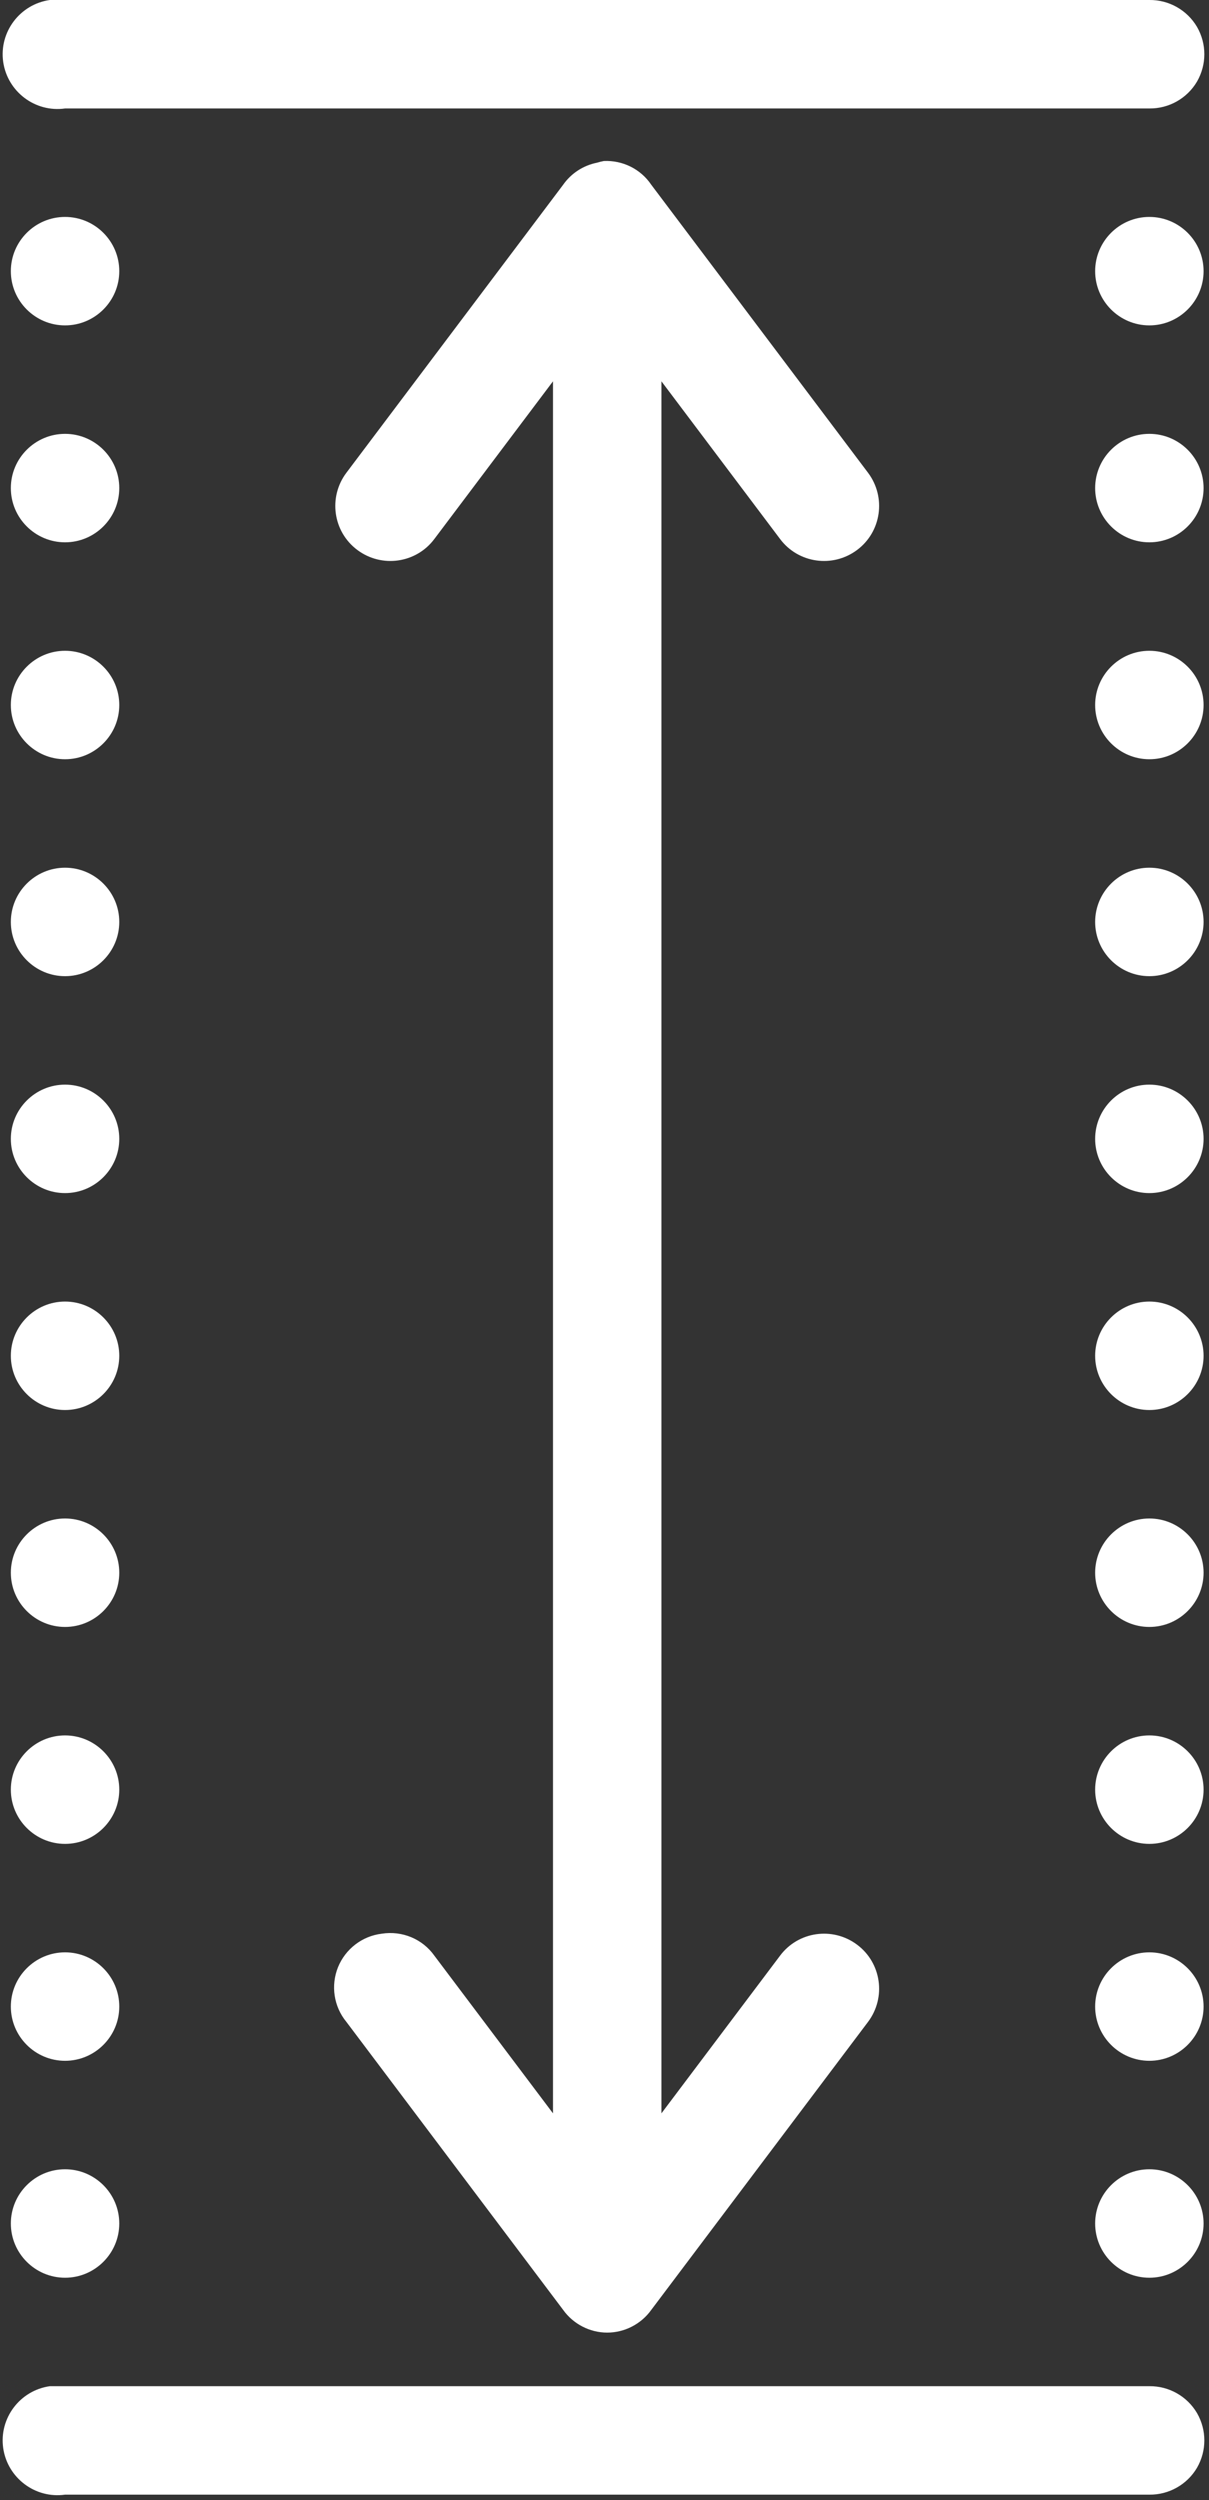<?xml version="1.0" encoding="UTF-8" standalone="no"?><svg xmlns="http://www.w3.org/2000/svg" xmlns:xlink="http://www.w3.org/1999/xlink" fill="#ffffff" height="46.1" preserveAspectRatio="xMidYMid meet" version="1" viewBox="13.8 2.0 22.3 46.1" width="22.3" zoomAndPan="magnify"><rect x="13.8" y="2.0" width="22.3" height="46.1" fill="#333333" stroke="none"/><g id="change1_1"><path d="M 14.719 2 C 14.168 2.078 13.781 2.59 13.859 3.141 C 13.938 3.691 14.449 4.078 15 4 L 35 4 C 35.359 4.004 35.695 3.816 35.879 3.504 C 36.059 3.191 36.059 2.809 35.879 2.496 C 35.695 2.184 35.359 1.996 35 2 L 15 2 C 14.969 2 14.938 2 14.906 2 C 14.875 2 14.844 2 14.812 2 C 14.781 2 14.75 2 14.719 2 Z M 24.938 4.969 C 24.895 4.977 24.852 4.988 24.812 5 C 24.559 5.051 24.336 5.195 24.188 5.406 L 20.188 10.719 C 19.852 11.168 19.941 11.805 20.391 12.141 C 20.84 12.477 21.477 12.387 21.812 11.938 L 24 9.031 L 24 40.969 L 21.812 38.062 C 21.594 37.754 21.219 37.598 20.844 37.656 C 20.48 37.699 20.172 37.938 20.035 38.273 C 19.898 38.613 19.957 39 20.188 39.281 L 24.188 44.594 C 24.375 44.855 24.68 45.012 25 45.012 C 25.32 45.012 25.625 44.855 25.812 44.594 L 29.812 39.281 C 30.148 38.832 30.059 38.195 29.609 37.859 C 29.16 37.523 28.523 37.613 28.188 38.062 L 26 40.969 L 26 9.031 L 28.188 11.938 C 28.523 12.387 29.16 12.477 29.609 12.141 C 30.059 11.805 30.148 11.168 29.812 10.719 L 25.812 5.406 C 25.617 5.117 25.285 4.953 24.938 4.969 Z M 15 6 C 14.449 6 14 6.449 14 7 C 14 7.551 14.449 8 15 8 C 15.551 8 16 7.551 16 7 C 16 6.449 15.551 6 15 6 Z M 35 6 C 34.449 6 34 6.449 34 7 C 34 7.551 34.449 8 35 8 C 35.551 8 36 7.551 36 7 C 36 6.449 35.551 6 35 6 Z M 15 10 C 14.449 10 14 10.449 14 11 C 14 11.551 14.449 12 15 12 C 15.551 12 16 11.551 16 11 C 16 10.449 15.551 10 15 10 Z M 35 10 C 34.449 10 34 10.449 34 11 C 34 11.551 34.449 12 35 12 C 35.551 12 36 11.551 36 11 C 36 10.449 35.551 10 35 10 Z M 15 14 C 14.449 14 14 14.449 14 15 C 14 15.551 14.449 16 15 16 C 15.551 16 16 15.551 16 15 C 16 14.449 15.551 14 15 14 Z M 35 14 C 34.449 14 34 14.449 34 15 C 34 15.551 34.449 16 35 16 C 35.551 16 36 15.551 36 15 C 36 14.449 35.551 14 35 14 Z M 15 18 C 14.449 18 14 18.449 14 19 C 14 19.551 14.449 20 15 20 C 15.551 20 16 19.551 16 19 C 16 18.449 15.551 18 15 18 Z M 35 18 C 34.449 18 34 18.449 34 19 C 34 19.551 34.449 20 35 20 C 35.551 20 36 19.551 36 19 C 36 18.449 35.551 18 35 18 Z M 15 22 C 14.449 22 14 22.449 14 23 C 14 23.551 14.449 24 15 24 C 15.551 24 16 23.551 16 23 C 16 22.449 15.551 22 15 22 Z M 35 22 C 34.449 22 34 22.449 34 23 C 34 23.551 34.449 24 35 24 C 35.551 24 36 23.551 36 23 C 36 22.449 35.551 22 35 22 Z M 15 26 C 14.449 26 14 26.449 14 27 C 14 27.551 14.449 28 15 28 C 15.551 28 16 27.551 16 27 C 16 26.449 15.551 26 15 26 Z M 35 26 C 34.449 26 34 26.449 34 27 C 34 27.551 34.449 28 35 28 C 35.551 28 36 27.551 36 27 C 36 26.449 35.551 26 35 26 Z M 15 30 C 14.449 30 14 30.449 14 31 C 14 31.551 14.449 32 15 32 C 15.551 32 16 31.551 16 31 C 16 30.449 15.551 30 15 30 Z M 35 30 C 34.449 30 34 30.449 34 31 C 34 31.551 34.449 32 35 32 C 35.551 32 36 31.551 36 31 C 36 30.449 35.551 30 35 30 Z M 15 34 C 14.449 34 14 34.449 14 35 C 14 35.551 14.449 36 15 36 C 15.551 36 16 35.551 16 35 C 16 34.449 15.551 34 15 34 Z M 35 34 C 34.449 34 34 34.449 34 35 C 34 35.551 34.449 36 35 36 C 35.551 36 36 35.551 36 35 C 36 34.449 35.551 34 35 34 Z M 15 38 C 14.449 38 14 38.449 14 39 C 14 39.551 14.449 40 15 40 C 15.551 40 16 39.551 16 39 C 16 38.449 15.551 38 15 38 Z M 35 38 C 34.449 38 34 38.449 34 39 C 34 39.551 34.449 40 35 40 C 35.551 40 36 39.551 36 39 C 36 38.449 35.551 38 35 38 Z M 15 42 C 14.449 42 14 42.449 14 43 C 14 43.551 14.449 44 15 44 C 15.551 44 16 43.551 16 43 C 16 42.449 15.551 42 15 42 Z M 35 42 C 34.449 42 34 42.449 34 43 C 34 43.551 34.449 44 35 44 C 35.551 44 36 43.551 36 43 C 36 42.449 35.551 42 35 42 Z M 14.719 46 C 14.168 46.078 13.781 46.59 13.859 47.141 C 13.938 47.691 14.449 48.078 15 48 L 35 48 C 35.359 48.004 35.695 47.816 35.879 47.504 C 36.059 47.191 36.059 46.809 35.879 46.496 C 35.695 46.184 35.359 45.996 35 46 L 15 46 C 14.969 46 14.938 46 14.906 46 C 14.875 46 14.844 46 14.812 46 C 14.781 46 14.75 46 14.719 46 Z" fill="inherit"/></g></svg>